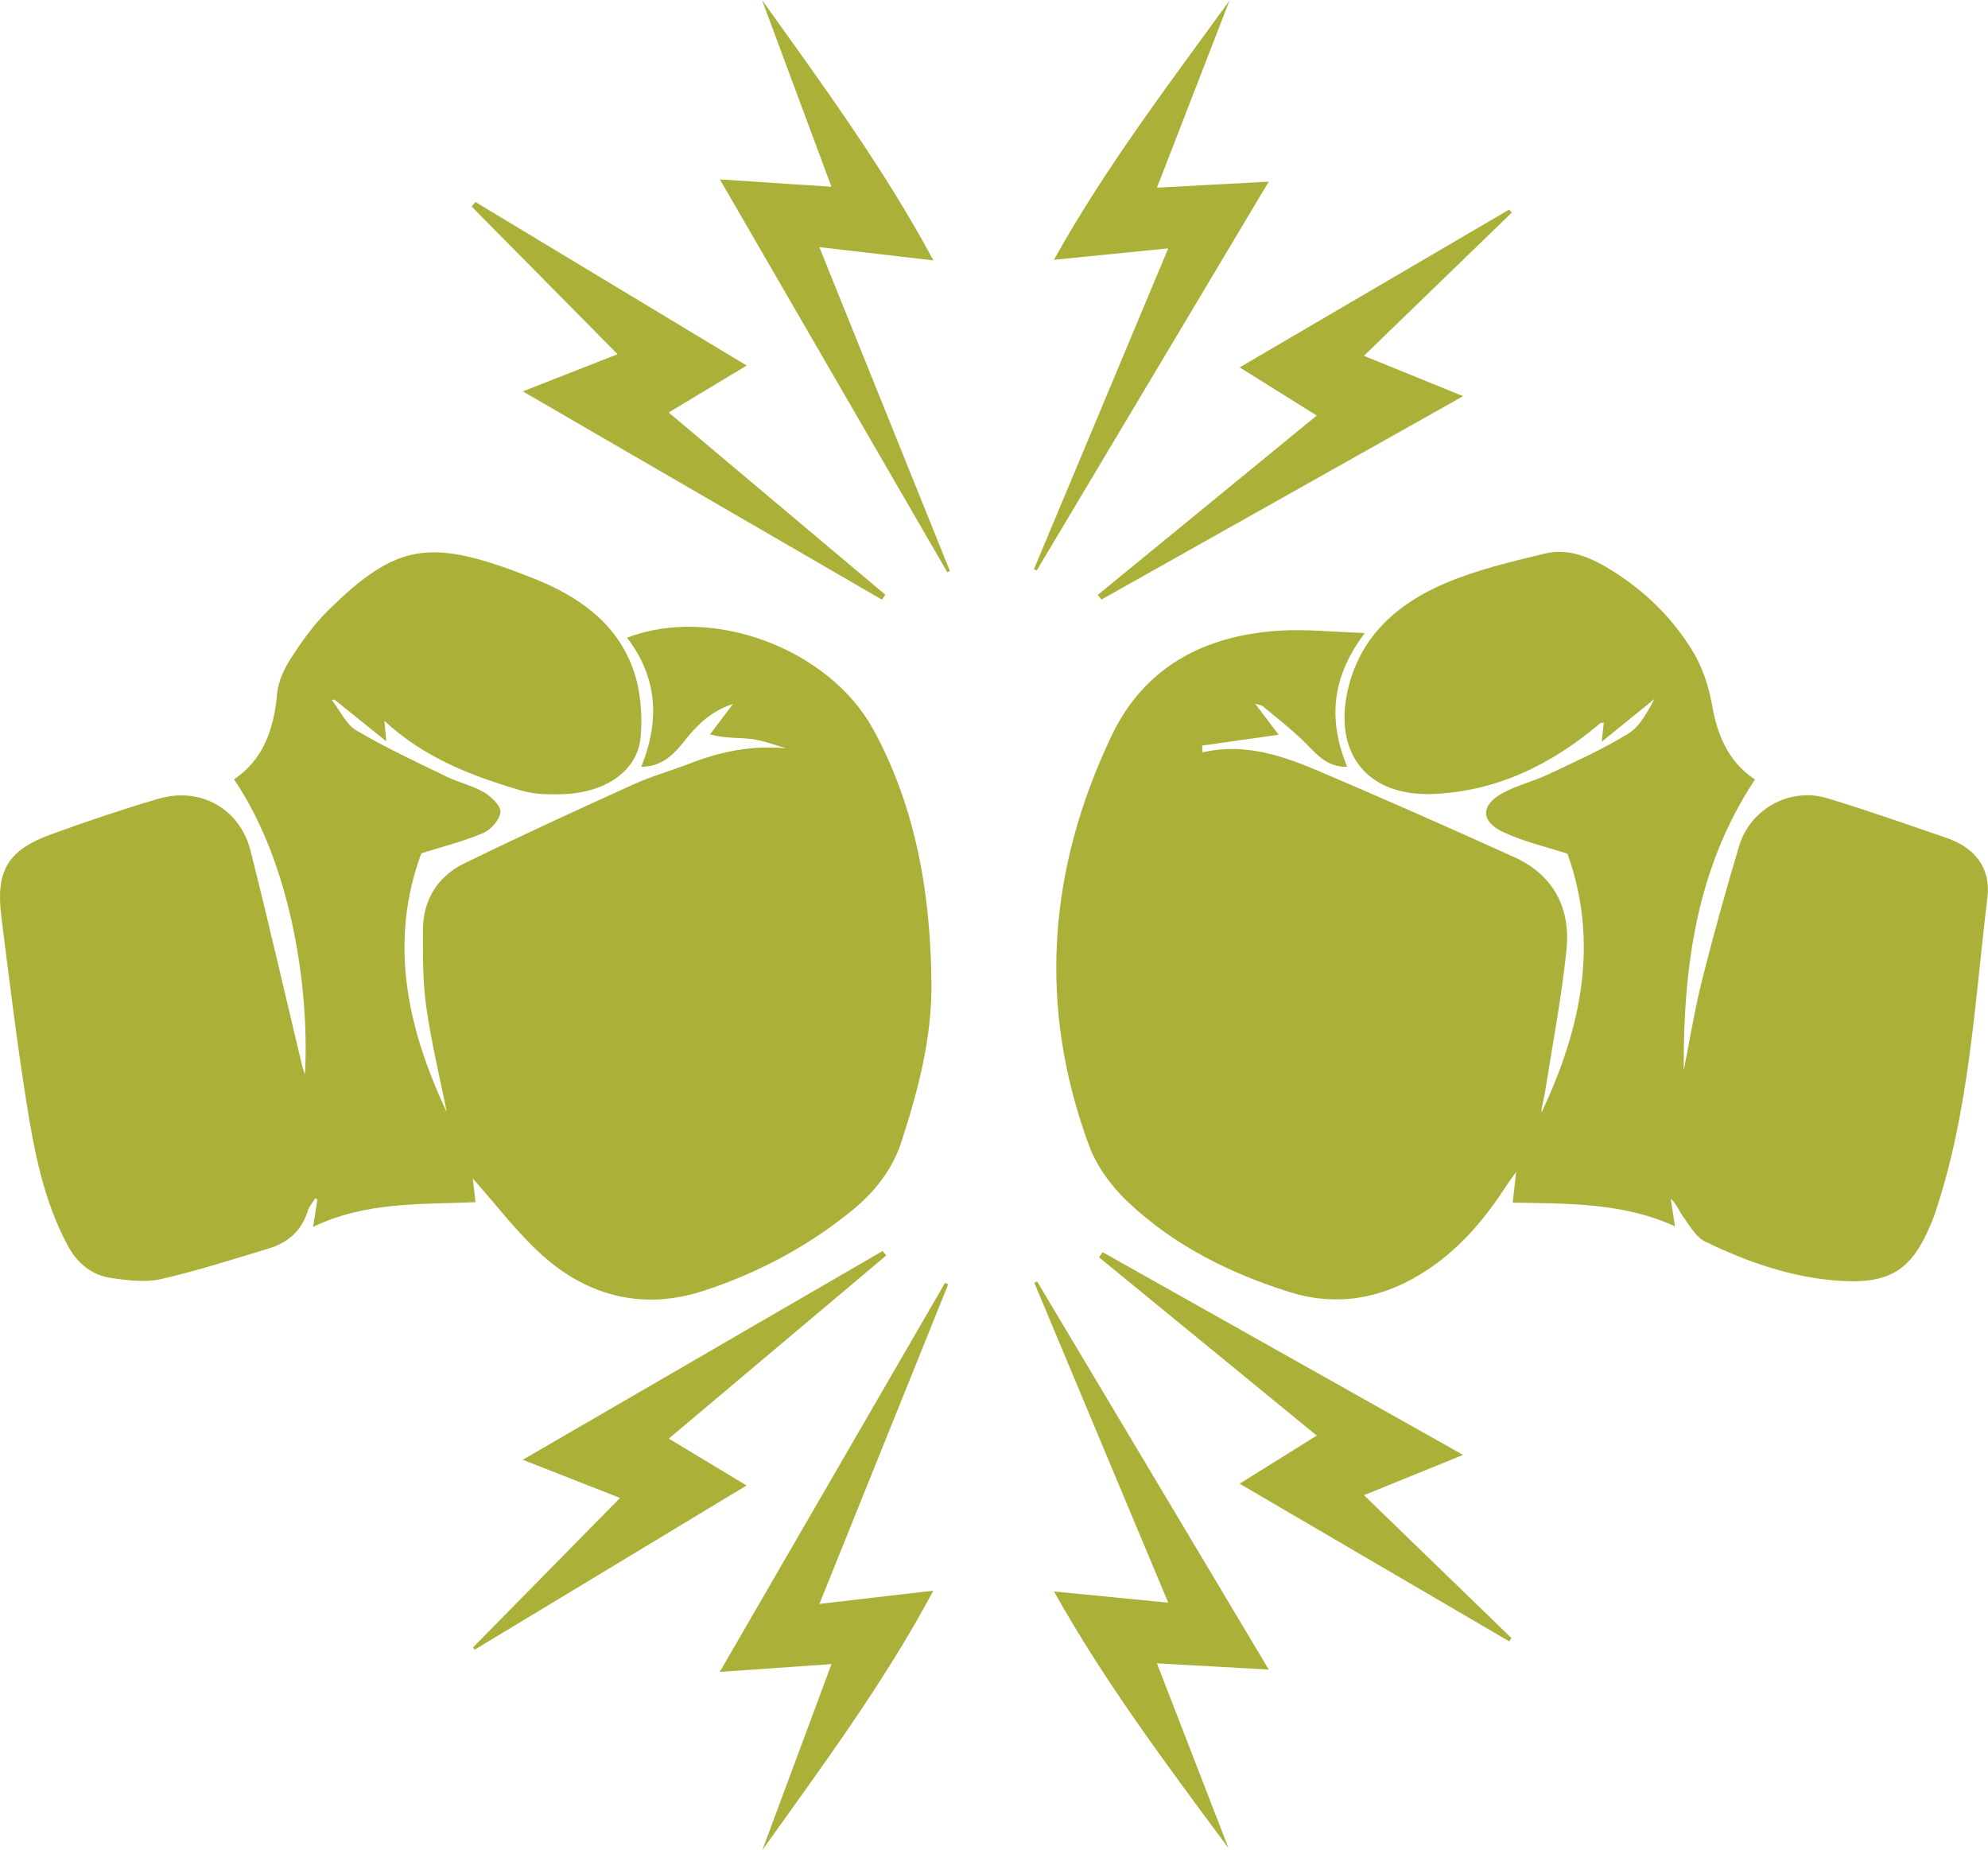 <?xml version="1.0" encoding="UTF-8"?> <svg xmlns="http://www.w3.org/2000/svg" width="877" height="816" viewBox="0 0 877 816" fill="none"><path d="M208.575 519.815C208.871 522.411 209.29 525.939 209.772 530.229C185.689 531.302 161.466 529.887 138.113 541.14C138.859 536.493 139.449 532.794 140.039 529.095C139.729 528.893 139.418 528.675 139.107 528.473C137.957 530.354 136.372 532.094 135.735 534.146C133.047 542.897 126.972 548.119 118.566 550.653C102.765 555.424 86.994 560.491 70.928 564.175C64.123 565.729 56.494 564.688 49.393 563.74C40.382 562.527 33.965 557.072 29.676 548.989C19.297 529.452 15.133 508.034 11.73 486.585C7.396 459.245 4.024 431.734 0.59 404.254C-1.943 383.955 3.387 375.034 22.514 368.008C38.051 362.32 53.775 357.066 69.639 352.372C88.331 346.839 105.81 356.538 110.565 375.376C118.535 406.959 125.791 438.713 133.374 470.389C133.607 471.353 133.995 472.27 134.508 473.84C136.497 440.982 130.142 383.396 103.246 343.762C116.5 334.747 120.835 321.255 122.249 305.915C122.746 300.506 125.403 294.879 128.417 290.216C133.172 282.865 138.377 275.559 144.576 269.42C175.574 238.77 190.396 237.246 235.657 255.229C254.799 262.83 271.829 274.534 279.193 294.848C282.581 304.189 283.513 315.178 282.612 325.141C281.275 339.876 267.4 349.45 248.911 350.258C242.525 350.538 235.751 350.383 229.691 348.595C208.094 342.269 187.196 334.249 169.576 317.96C169.809 320.541 169.996 322.452 170.4 326.944C161.823 320.043 154.645 314.277 147.466 308.51C147.124 308.619 146.798 308.728 146.456 308.837C149.999 313.391 152.64 319.484 157.27 322.204C170.073 329.757 183.653 336.052 197.047 342.565C202.376 345.16 208.389 346.45 213.454 349.419C216.686 351.315 221.021 355.434 220.772 358.17C220.462 361.574 216.515 366.034 213.081 367.464C203.992 371.272 194.327 373.697 185.86 376.355C171.394 415.554 179.629 453.525 197.093 490.502C194.001 475.099 190.272 459.789 188.066 444.262C186.481 433.071 186.543 421.585 186.574 410.238C186.605 396.887 193.022 386.582 204.831 380.8C229.442 368.786 254.333 357.346 279.271 346.046C287.49 342.316 296.285 339.86 304.737 336.596C318.255 331.374 332.021 328.623 346.906 330.053C341.794 328.638 336.744 326.618 331.539 325.949C326.008 325.234 320.321 325.794 313.19 323.929C316.546 319.484 319.902 315.054 323.351 310.5C314.899 313.158 308.466 318.66 302.904 325.623C297.994 331.778 292.96 338.104 282.876 338.228C291.219 317.665 289.976 298.687 276.63 281.279C314.153 266.84 365.831 286.02 385.361 321.924C404.239 356.647 410.517 394.493 410.905 433.599C411.138 457.784 405.063 480.803 397.698 503.496C393.798 515.541 386.138 525.458 376.334 533.509C356.695 549.642 334.476 561.424 310.517 569.288C284.336 577.884 259.958 572.086 239.573 553.948C228.137 543.767 218.799 531.224 208.575 519.815Z" fill="#ABB039"></path><path d="M602.095 279.196C587.334 298.687 585.796 317.618 594.326 338.212C584.6 338.399 580.187 331.731 574.702 326.524C569.14 321.24 563.096 316.452 557.176 311.572C556.321 310.857 554.923 310.795 553.726 310.406C557.269 315.069 560.625 319.483 564.09 324.068C551.738 325.825 541.032 327.332 530.327 328.84C530.389 329.835 530.451 330.845 530.513 331.84C548.956 327.519 565.737 333.27 582.067 340.217C610.827 352.465 639.431 365.117 667.912 378.002C685.36 385.898 692.943 400.57 691.047 418.989C688.872 440.018 684.863 460.877 681.569 481.782C681.103 484.766 680.078 487.673 680 490.734C697.573 453.727 705.559 415.631 691.482 376.541C682.533 373.619 672.495 371.334 663.359 367.107C653.011 362.319 653.073 355.076 663.08 349.699C669.403 346.295 676.613 344.569 683.139 341.492C695.009 335.881 707.066 330.472 718.207 323.633C723.458 320.4 726.768 314.028 729.844 308.292C722.682 314.121 715.503 319.934 706.585 327.177C707.082 322.654 707.299 320.804 707.517 318.768C706.693 318.877 706.165 318.799 705.901 319.017C684.63 337.124 660.345 349.03 632.315 350.18C602.421 351.408 587.505 331.342 595.072 302.308C600.945 279.802 617.042 266.094 637.085 257.452C651.193 251.374 666.467 247.784 681.492 244.163C692.43 241.52 702.374 246.136 711.541 251.918C726.24 261.182 738.437 273.212 747.231 288.087C751.302 294.972 753.881 303.179 755.295 311.121C757.672 324.426 762.411 335.912 774.188 343.823C748.147 383.147 742.585 426.993 742.756 472.207C745.428 458.872 747.557 445.396 750.882 432.216C755.87 412.398 761.354 392.69 767.212 373.106C772.122 356.739 789.695 347.118 806.025 352.046C823.846 357.408 841.419 363.64 859.023 369.687C871.313 373.914 878.305 383.069 876.752 395.752C871.034 442.691 868.827 490.268 853.461 535.622C852.964 537.083 852.358 538.529 851.767 539.959C843.47 559.931 833.899 566.257 812.193 564.952C790.953 563.677 771.112 556.776 752.156 547.575C748.179 545.647 745.491 540.72 742.663 536.85C740.767 534.27 739.68 531.099 737.038 528.643C737.598 532.296 738.157 535.964 738.903 540.876C715.767 530.353 691.964 530.913 667.321 530.431C667.772 526.39 668.191 522.737 668.844 516.877C666.56 520.079 665.441 521.54 664.462 523.064C655.264 537.332 644.497 550.108 630.264 559.698C611.309 572.474 590.597 576.702 568.844 569.863C542.477 561.594 517.819 549.269 497.558 530.12C490.442 523.39 483.932 514.655 480.545 505.562C457.674 444.044 462.319 383.52 490.271 324.706C504.814 294.102 531.213 280.408 563.904 278.186C575.836 277.378 587.893 278.745 602.017 279.181L602.095 279.196Z" fill="#ABB039"></path><path d="M329.395 161.226C317.338 168.5 306.555 174.982 294.995 181.945C327.189 209.02 358.885 235.676 390.582 262.332C390.054 263.047 389.541 263.747 389.012 264.462C336.651 234.091 284.29 203.72 230.639 172.619C245.819 166.666 259.507 161.304 272.434 156.221C251.055 134.601 229.566 112.857 208.062 91.112C208.606 90.428 209.166 89.76 209.709 89.076C249.082 112.81 288.454 136.56 329.379 161.226H329.395Z" fill="#ABB039"></path><path d="M390.986 553.714C359.243 580.448 327.484 607.182 295.042 634.506C306.353 641.329 317.276 647.92 329.333 655.194C288.609 679.782 248.989 703.703 209.383 727.623L208.638 726.644C230.111 704.822 251.583 682.984 273.522 660.68C259.647 655.24 245.835 649.816 230.608 643.847C284.337 612.684 336.838 582.235 389.355 551.771C389.898 552.424 390.442 553.062 390.986 553.714Z" fill="#ABB039"></path><path d="M546.828 654.401C558.636 647.049 569.559 640.241 580.886 633.185C548.521 606.7 516.669 580.619 484.817 554.538C485.346 553.792 485.889 553.046 486.418 552.284C538.935 581.816 591.451 611.347 645.429 641.702C630.186 647.888 616.653 653.39 601.722 659.468C623.894 680.948 645.336 701.713 666.777 722.494C666.467 722.991 666.14 723.473 665.83 723.971C626.457 700.952 587.101 677.933 546.859 654.401H546.828Z" fill="#ABB039"></path><path d="M666.964 93.723C645.506 114.504 624.049 135.285 601.691 156.936C616.622 163.013 630.326 168.593 645.444 174.733C591.498 205.072 538.701 234.759 485.889 264.446C485.361 263.762 484.817 263.078 484.289 262.379C516.234 236.205 548.195 210.046 580.87 183.281C569.668 176.272 558.823 169.495 546.874 162.034C587.07 138.502 626.38 115.483 665.69 92.48C666.109 92.884 666.544 93.304 666.964 93.708V93.723Z" fill="#ABB039"></path><path d="M515.364 109.546C498.055 111.287 482.533 112.841 464.929 114.597C487.707 73.751 515.488 37.396 542.383 0.264C531.88 27.355 521.377 54.431 510.392 82.766C527.11 81.864 542.632 81.04 559.692 80.123C525.059 138.145 491.203 194.892 457.331 251.639C456.927 251.452 456.523 251.25 456.119 251.064C475.603 204.528 495.072 158.009 515.364 109.562V109.546Z" fill="#ABB039"></path><path d="M317.556 79.113C334.678 80.248 350.014 81.258 366.794 82.377C356.244 54.011 346.191 27.014 336.154 0C362.739 37.194 389.79 73.969 411.775 114.862C394.56 112.857 379.007 111.054 361.449 109.002C381.135 157.807 400.091 204.808 419.047 251.825C418.658 252.012 418.285 252.198 417.897 252.385C384.771 195.203 351.661 138.021 317.556 79.113Z" fill="#ABB039"></path><path d="M465.007 701.931C482.44 703.641 497.962 705.18 515.364 706.889C495.103 658.52 475.696 612.171 456.29 565.822C456.694 565.605 457.098 565.403 457.502 565.185C491.327 621.823 525.137 678.461 559.708 736.374C542.756 735.441 527.39 734.587 510.376 733.639C521.206 761.6 531.6 788.396 541.979 815.207C514.913 778.635 487.583 742.327 464.976 701.947L465.007 701.931Z" fill="#ABB039"></path><path d="M361.465 707.418C378.821 705.397 394.343 703.594 411.745 701.574C389.961 742.358 362.771 778.837 336.31 816C346.316 789.08 356.338 762.144 366.81 733.965C350.061 735.131 334.694 736.219 317.51 737.415C351.117 679.394 384.01 622.6 416.903 565.807C417.369 566.024 417.82 566.257 418.286 566.475C399.594 612.839 380.918 659.188 361.481 707.418H361.465Z" fill="#ABB039"></path></svg> 